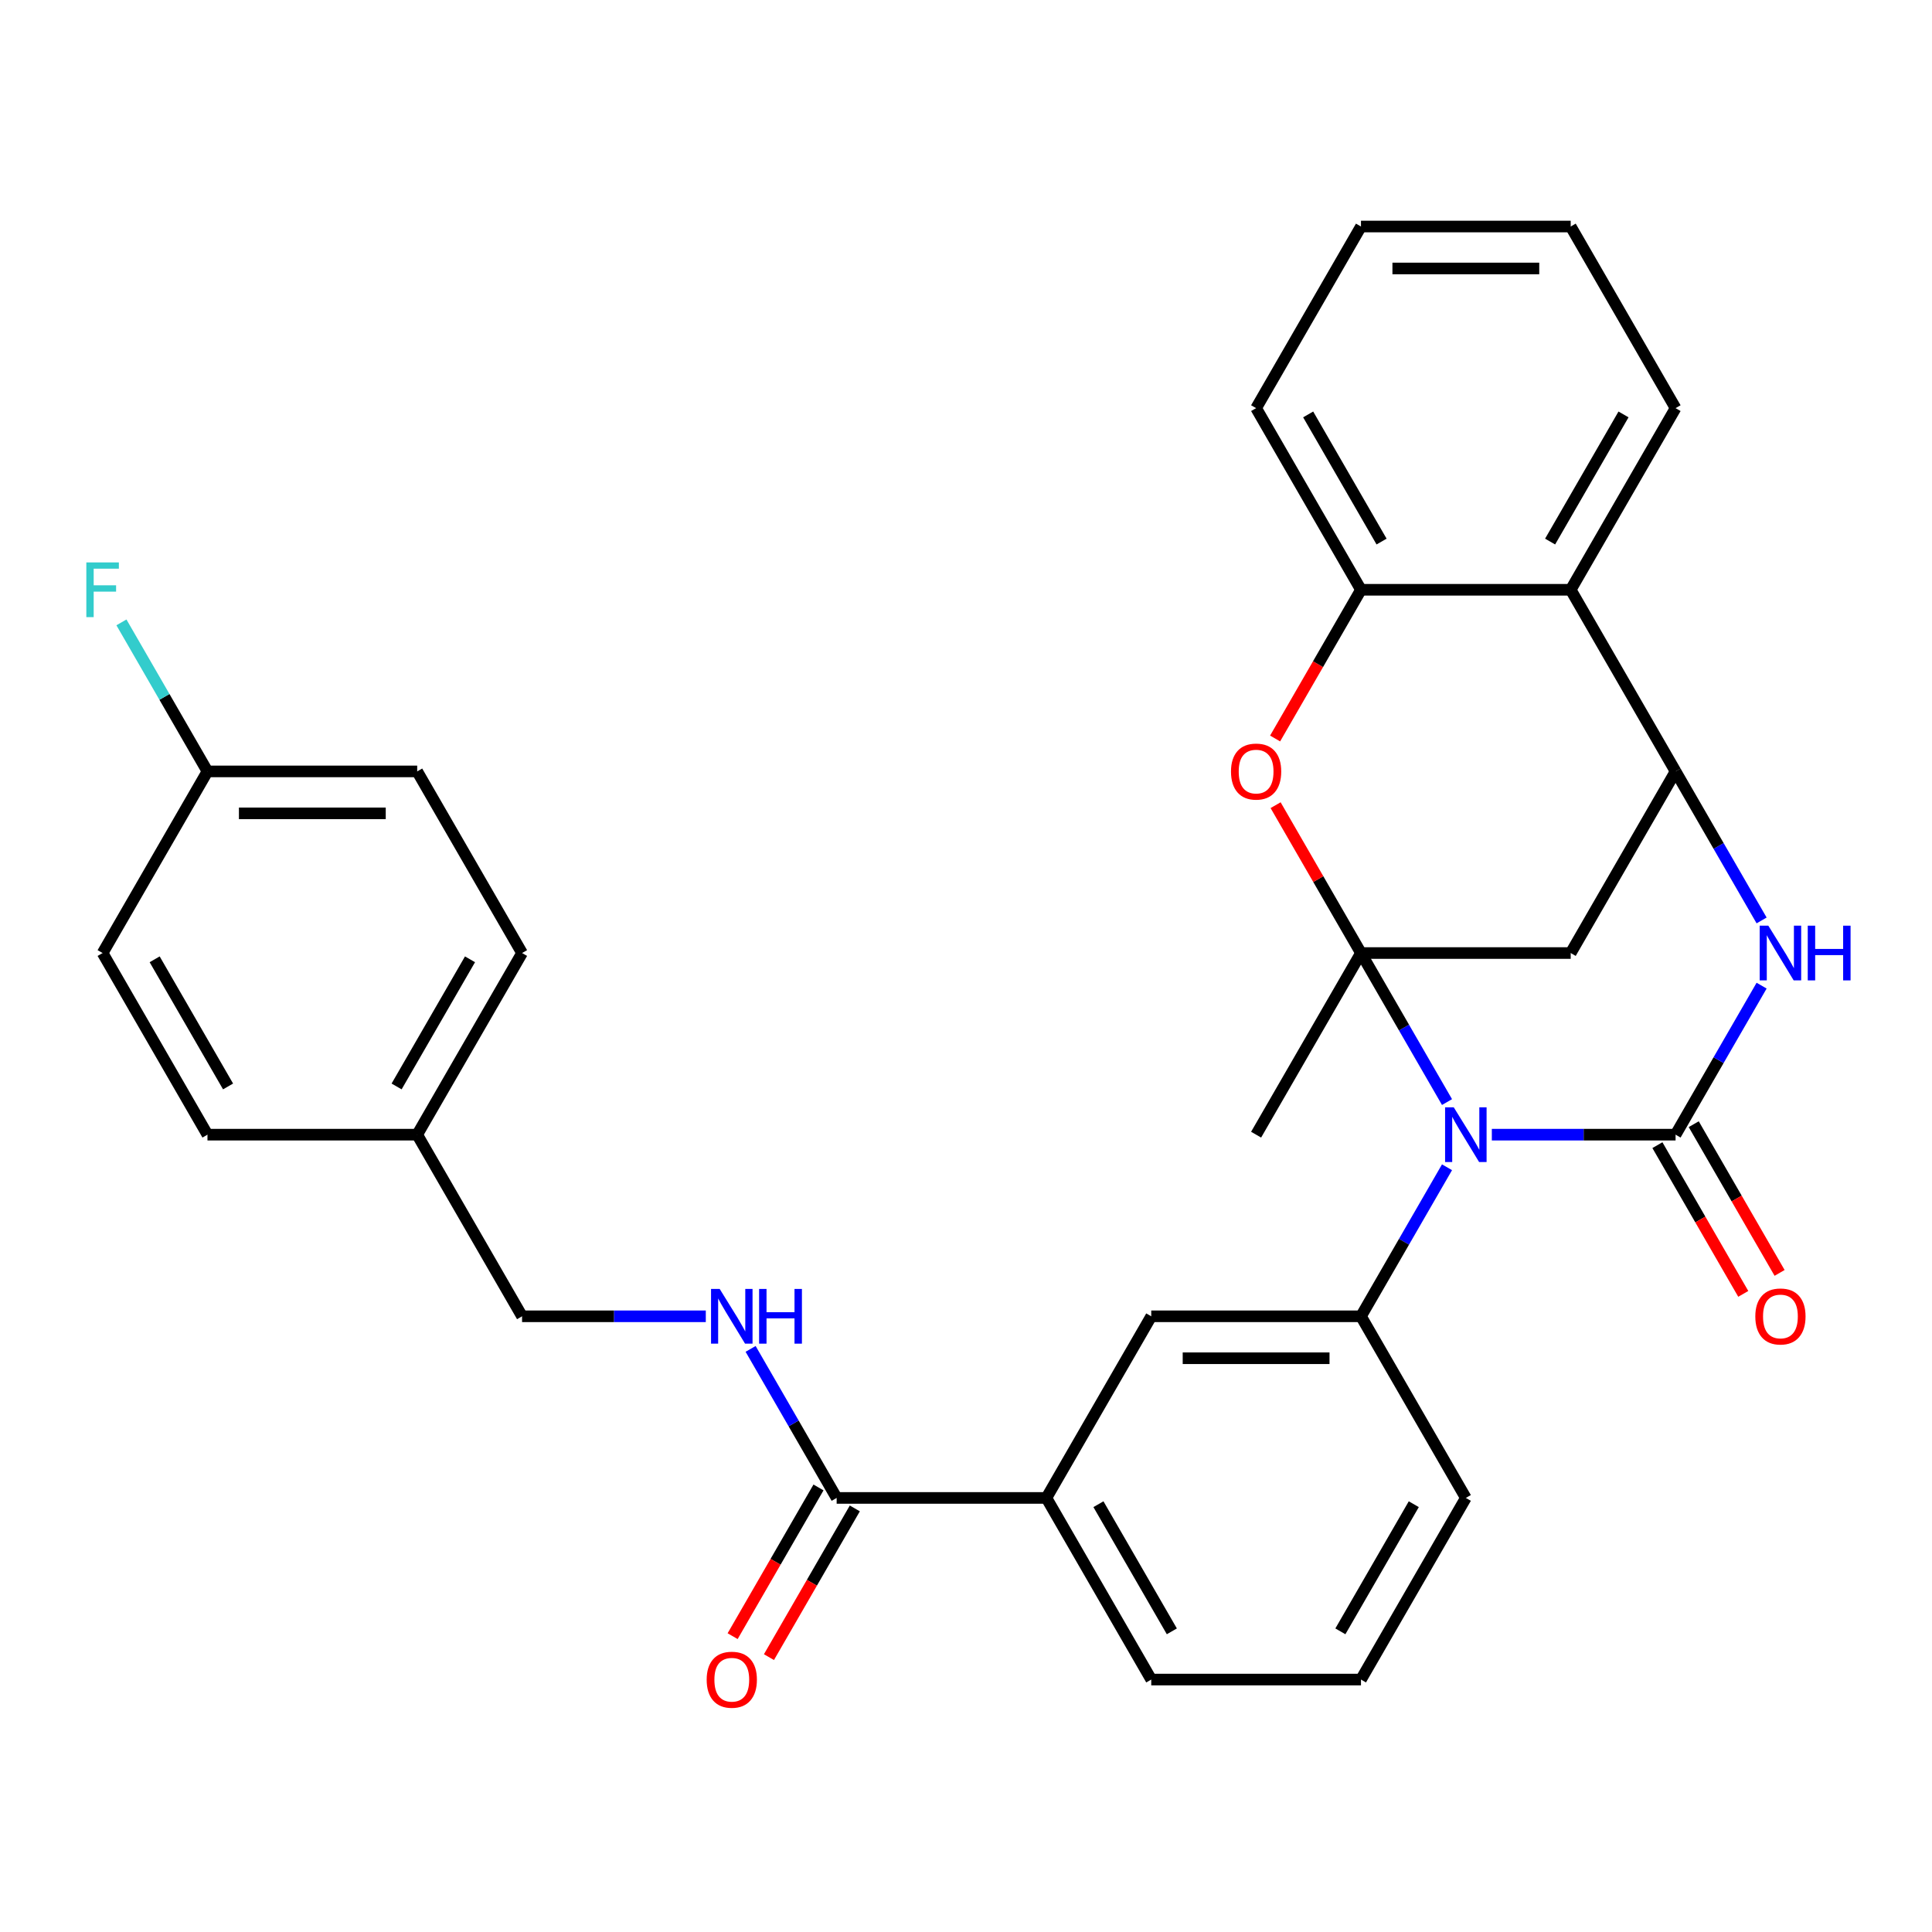 <?xml version='1.0' encoding='iso-8859-1'?>
<svg version='1.1' baseProfile='full'
              xmlns='http://www.w3.org/2000/svg'
                      xmlns:rdkit='http://www.rdkit.org/xml'
                      xmlns:xlink='http://www.w3.org/1999/xlink'
                  xml:space='preserve'
width='1000px' height='1000px' viewBox='0 0 1000 1000'>
<!-- END OF HEADER -->
<rect style='opacity:1.0;fill:#FFFFFF;stroke:none' width='1000' height='1000' x='0' y='0'> </rect>
<path class='bond-0' d='M 748.974,570.429 L 726.706,531.86' style='fill:none;fill-rule:evenodd;stroke:#0000FF;stroke-width:6px;stroke-linecap:butt;stroke-linejoin:miter;stroke-opacity:1' />
<path class='bond-0' d='M 726.706,531.86 L 704.438,493.291' style='fill:none;fill-rule:evenodd;stroke:#000000;stroke-width:6px;stroke-linecap:butt;stroke-linejoin:miter;stroke-opacity:1' />
<path class='bond-1' d='M 772.17,587.303 L 819.72,587.303' style='fill:none;fill-rule:evenodd;stroke:#0000FF;stroke-width:6px;stroke-linecap:butt;stroke-linejoin:miter;stroke-opacity:1' />
<path class='bond-1' d='M 819.72,587.303 L 867.271,587.303' style='fill:none;fill-rule:evenodd;stroke:#000000;stroke-width:6px;stroke-linecap:butt;stroke-linejoin:miter;stroke-opacity:1' />
<path class='bond-6' d='M 748.974,604.177 L 726.706,642.745' style='fill:none;fill-rule:evenodd;stroke:#0000FF;stroke-width:6px;stroke-linecap:butt;stroke-linejoin:miter;stroke-opacity:1' />
<path class='bond-6' d='M 726.706,642.745 L 704.438,681.314' style='fill:none;fill-rule:evenodd;stroke:#000000;stroke-width:6px;stroke-linecap:butt;stroke-linejoin:miter;stroke-opacity:1' />
<path class='bond-4' d='M 704.438,493.291 L 682.344,455.023' style='fill:none;fill-rule:evenodd;stroke:#000000;stroke-width:6px;stroke-linecap:butt;stroke-linejoin:miter;stroke-opacity:1' />
<path class='bond-4' d='M 682.344,455.023 L 660.249,416.754' style='fill:none;fill-rule:evenodd;stroke:#FF0000;stroke-width:6px;stroke-linecap:butt;stroke-linejoin:miter;stroke-opacity:1' />
<path class='bond-5' d='M 704.438,493.291 L 812.993,493.291' style='fill:none;fill-rule:evenodd;stroke:#000000;stroke-width:6px;stroke-linecap:butt;stroke-linejoin:miter;stroke-opacity:1' />
<path class='bond-15' d='M 704.438,493.291 L 650.161,587.303' style='fill:none;fill-rule:evenodd;stroke:#000000;stroke-width:6px;stroke-linecap:butt;stroke-linejoin:miter;stroke-opacity:1' />
<path class='bond-2' d='M 867.271,587.303 L 889.538,548.734' style='fill:none;fill-rule:evenodd;stroke:#000000;stroke-width:6px;stroke-linecap:butt;stroke-linejoin:miter;stroke-opacity:1' />
<path class='bond-2' d='M 889.538,548.734 L 911.806,510.165' style='fill:none;fill-rule:evenodd;stroke:#0000FF;stroke-width:6px;stroke-linecap:butt;stroke-linejoin:miter;stroke-opacity:1' />
<path class='bond-13' d='M 857.87,592.731 L 880.091,631.219' style='fill:none;fill-rule:evenodd;stroke:#000000;stroke-width:6px;stroke-linecap:butt;stroke-linejoin:miter;stroke-opacity:1' />
<path class='bond-13' d='M 880.091,631.219 L 902.313,669.708' style='fill:none;fill-rule:evenodd;stroke:#FF0000;stroke-width:6px;stroke-linecap:butt;stroke-linejoin:miter;stroke-opacity:1' />
<path class='bond-13' d='M 876.672,581.875 L 898.893,620.364' style='fill:none;fill-rule:evenodd;stroke:#000000;stroke-width:6px;stroke-linecap:butt;stroke-linejoin:miter;stroke-opacity:1' />
<path class='bond-13' d='M 898.893,620.364 L 921.115,658.853' style='fill:none;fill-rule:evenodd;stroke:#FF0000;stroke-width:6px;stroke-linecap:butt;stroke-linejoin:miter;stroke-opacity:1' />
<path class='bond-3' d='M 911.806,476.418 L 889.538,437.849' style='fill:none;fill-rule:evenodd;stroke:#0000FF;stroke-width:6px;stroke-linecap:butt;stroke-linejoin:miter;stroke-opacity:1' />
<path class='bond-3' d='M 889.538,437.849 L 867.271,399.28' style='fill:none;fill-rule:evenodd;stroke:#000000;stroke-width:6px;stroke-linecap:butt;stroke-linejoin:miter;stroke-opacity:1' />
<path class='bond-7' d='M 867.271,399.28 L 812.993,305.269' style='fill:none;fill-rule:evenodd;stroke:#000000;stroke-width:6px;stroke-linecap:butt;stroke-linejoin:miter;stroke-opacity:1' />
<path class='bond-31' d='M 867.271,399.28 L 812.993,493.291' style='fill:none;fill-rule:evenodd;stroke:#000000;stroke-width:6px;stroke-linecap:butt;stroke-linejoin:miter;stroke-opacity:1' />
<path class='bond-8' d='M 659.995,382.246 L 682.217,343.757' style='fill:none;fill-rule:evenodd;stroke:#FF0000;stroke-width:6px;stroke-linecap:butt;stroke-linejoin:miter;stroke-opacity:1' />
<path class='bond-8' d='M 682.217,343.757 L 704.438,305.269' style='fill:none;fill-rule:evenodd;stroke:#000000;stroke-width:6px;stroke-linecap:butt;stroke-linejoin:miter;stroke-opacity:1' />
<path class='bond-10' d='M 704.438,681.314 L 595.883,681.314' style='fill:none;fill-rule:evenodd;stroke:#000000;stroke-width:6px;stroke-linecap:butt;stroke-linejoin:miter;stroke-opacity:1' />
<path class='bond-10' d='M 688.155,703.025 L 612.167,703.025' style='fill:none;fill-rule:evenodd;stroke:#000000;stroke-width:6px;stroke-linecap:butt;stroke-linejoin:miter;stroke-opacity:1' />
<path class='bond-19' d='M 704.438,681.314 L 758.716,775.326' style='fill:none;fill-rule:evenodd;stroke:#000000;stroke-width:6px;stroke-linecap:butt;stroke-linejoin:miter;stroke-opacity:1' />
<path class='bond-25' d='M 812.993,305.269 L 867.271,211.257' style='fill:none;fill-rule:evenodd;stroke:#000000;stroke-width:6px;stroke-linecap:butt;stroke-linejoin:miter;stroke-opacity:1' />
<path class='bond-25' d='M 802.333,280.312 L 840.327,214.504' style='fill:none;fill-rule:evenodd;stroke:#000000;stroke-width:6px;stroke-linecap:butt;stroke-linejoin:miter;stroke-opacity:1' />
<path class='bond-32' d='M 812.993,305.269 L 704.438,305.269' style='fill:none;fill-rule:evenodd;stroke:#000000;stroke-width:6px;stroke-linecap:butt;stroke-linejoin:miter;stroke-opacity:1' />
<path class='bond-26' d='M 704.438,305.269 L 650.161,211.257' style='fill:none;fill-rule:evenodd;stroke:#000000;stroke-width:6px;stroke-linecap:butt;stroke-linejoin:miter;stroke-opacity:1' />
<path class='bond-26' d='M 715.099,280.312 L 677.105,214.504' style='fill:none;fill-rule:evenodd;stroke:#000000;stroke-width:6px;stroke-linecap:butt;stroke-linejoin:miter;stroke-opacity:1' />
<path class='bond-9' d='M 433.051,775.326 L 541.606,775.326' style='fill:none;fill-rule:evenodd;stroke:#000000;stroke-width:6px;stroke-linecap:butt;stroke-linejoin:miter;stroke-opacity:1' />
<path class='bond-12' d='M 433.051,775.326 L 410.783,736.757' style='fill:none;fill-rule:evenodd;stroke:#000000;stroke-width:6px;stroke-linecap:butt;stroke-linejoin:miter;stroke-opacity:1' />
<path class='bond-12' d='M 410.783,736.757 L 388.516,698.188' style='fill:none;fill-rule:evenodd;stroke:#0000FF;stroke-width:6px;stroke-linecap:butt;stroke-linejoin:miter;stroke-opacity:1' />
<path class='bond-14' d='M 423.65,769.898 L 401.428,808.387' style='fill:none;fill-rule:evenodd;stroke:#000000;stroke-width:6px;stroke-linecap:butt;stroke-linejoin:miter;stroke-opacity:1' />
<path class='bond-14' d='M 401.428,808.387 L 379.207,846.875' style='fill:none;fill-rule:evenodd;stroke:#FF0000;stroke-width:6px;stroke-linecap:butt;stroke-linejoin:miter;stroke-opacity:1' />
<path class='bond-14' d='M 442.452,780.753 L 420.231,819.242' style='fill:none;fill-rule:evenodd;stroke:#000000;stroke-width:6px;stroke-linecap:butt;stroke-linejoin:miter;stroke-opacity:1' />
<path class='bond-14' d='M 420.231,819.242 L 398.009,857.731' style='fill:none;fill-rule:evenodd;stroke:#FF0000;stroke-width:6px;stroke-linecap:butt;stroke-linejoin:miter;stroke-opacity:1' />
<path class='bond-11' d='M 595.883,681.314 L 541.606,775.326' style='fill:none;fill-rule:evenodd;stroke:#000000;stroke-width:6px;stroke-linecap:butt;stroke-linejoin:miter;stroke-opacity:1' />
<path class='bond-33' d='M 541.606,775.326 L 595.883,869.337' style='fill:none;fill-rule:evenodd;stroke:#000000;stroke-width:6px;stroke-linecap:butt;stroke-linejoin:miter;stroke-opacity:1' />
<path class='bond-33' d='M 568.55,778.572 L 606.544,844.38' style='fill:none;fill-rule:evenodd;stroke:#000000;stroke-width:6px;stroke-linecap:butt;stroke-linejoin:miter;stroke-opacity:1' />
<path class='bond-16' d='M 365.32,681.314 L 317.769,681.314' style='fill:none;fill-rule:evenodd;stroke:#0000FF;stroke-width:6px;stroke-linecap:butt;stroke-linejoin:miter;stroke-opacity:1' />
<path class='bond-16' d='M 317.769,681.314 L 270.218,681.314' style='fill:none;fill-rule:evenodd;stroke:#000000;stroke-width:6px;stroke-linecap:butt;stroke-linejoin:miter;stroke-opacity:1' />
<path class='bond-18' d='M 270.218,681.314 L 215.941,587.303' style='fill:none;fill-rule:evenodd;stroke:#000000;stroke-width:6px;stroke-linecap:butt;stroke-linejoin:miter;stroke-opacity:1' />
<path class='bond-17' d='M 107.386,399.28 L 215.941,399.28' style='fill:none;fill-rule:evenodd;stroke:#000000;stroke-width:6px;stroke-linecap:butt;stroke-linejoin:miter;stroke-opacity:1' />
<path class='bond-17' d='M 123.669,420.991 L 199.658,420.991' style='fill:none;fill-rule:evenodd;stroke:#000000;stroke-width:6px;stroke-linecap:butt;stroke-linejoin:miter;stroke-opacity:1' />
<path class='bond-20' d='M 107.386,399.28 L 85.118,360.711' style='fill:none;fill-rule:evenodd;stroke:#000000;stroke-width:6px;stroke-linecap:butt;stroke-linejoin:miter;stroke-opacity:1' />
<path class='bond-20' d='M 85.118,360.711 L 62.851,322.143' style='fill:none;fill-rule:evenodd;stroke:#33CCCC;stroke-width:6px;stroke-linecap:butt;stroke-linejoin:miter;stroke-opacity:1' />
<path class='bond-35' d='M 107.386,399.28 L 53.108,493.291' style='fill:none;fill-rule:evenodd;stroke:#000000;stroke-width:6px;stroke-linecap:butt;stroke-linejoin:miter;stroke-opacity:1' />
<path class='bond-23' d='M 215.941,587.303 L 107.386,587.303' style='fill:none;fill-rule:evenodd;stroke:#000000;stroke-width:6px;stroke-linecap:butt;stroke-linejoin:miter;stroke-opacity:1' />
<path class='bond-24' d='M 215.941,587.303 L 270.218,493.291' style='fill:none;fill-rule:evenodd;stroke:#000000;stroke-width:6px;stroke-linecap:butt;stroke-linejoin:miter;stroke-opacity:1' />
<path class='bond-24' d='M 205.28,562.346 L 243.274,496.538' style='fill:none;fill-rule:evenodd;stroke:#000000;stroke-width:6px;stroke-linecap:butt;stroke-linejoin:miter;stroke-opacity:1' />
<path class='bond-28' d='M 758.716,775.326 L 704.438,869.337' style='fill:none;fill-rule:evenodd;stroke:#000000;stroke-width:6px;stroke-linecap:butt;stroke-linejoin:miter;stroke-opacity:1' />
<path class='bond-28' d='M 731.772,778.572 L 693.778,844.38' style='fill:none;fill-rule:evenodd;stroke:#000000;stroke-width:6px;stroke-linecap:butt;stroke-linejoin:miter;stroke-opacity:1' />
<path class='bond-21' d='M 53.108,493.291 L 107.386,587.303' style='fill:none;fill-rule:evenodd;stroke:#000000;stroke-width:6px;stroke-linecap:butt;stroke-linejoin:miter;stroke-opacity:1' />
<path class='bond-21' d='M 80.052,496.538 L 118.047,562.346' style='fill:none;fill-rule:evenodd;stroke:#000000;stroke-width:6px;stroke-linecap:butt;stroke-linejoin:miter;stroke-opacity:1' />
<path class='bond-22' d='M 215.941,399.28 L 270.218,493.291' style='fill:none;fill-rule:evenodd;stroke:#000000;stroke-width:6px;stroke-linecap:butt;stroke-linejoin:miter;stroke-opacity:1' />
<path class='bond-29' d='M 867.271,211.257 L 812.993,117.246' style='fill:none;fill-rule:evenodd;stroke:#000000;stroke-width:6px;stroke-linecap:butt;stroke-linejoin:miter;stroke-opacity:1' />
<path class='bond-30' d='M 650.161,211.257 L 704.438,117.246' style='fill:none;fill-rule:evenodd;stroke:#000000;stroke-width:6px;stroke-linecap:butt;stroke-linejoin:miter;stroke-opacity:1' />
<path class='bond-27' d='M 595.883,869.337 L 704.438,869.337' style='fill:none;fill-rule:evenodd;stroke:#000000;stroke-width:6px;stroke-linecap:butt;stroke-linejoin:miter;stroke-opacity:1' />
<path class='bond-34' d='M 812.993,117.246 L 704.438,117.246' style='fill:none;fill-rule:evenodd;stroke:#000000;stroke-width:6px;stroke-linecap:butt;stroke-linejoin:miter;stroke-opacity:1' />
<path class='bond-34' d='M 796.71,138.957 L 720.722,138.957' style='fill:none;fill-rule:evenodd;stroke:#000000;stroke-width:6px;stroke-linecap:butt;stroke-linejoin:miter;stroke-opacity:1' />
<path  class='atom-0' d='M 752.456 573.143
L 761.736 588.143
Q 762.656 589.623, 764.136 592.303
Q 765.616 594.983, 765.696 595.143
L 765.696 573.143
L 769.456 573.143
L 769.456 601.463
L 765.576 601.463
L 755.616 585.063
Q 754.456 583.143, 753.216 580.943
Q 752.016 578.743, 751.656 578.063
L 751.656 601.463
L 747.976 601.463
L 747.976 573.143
L 752.456 573.143
' fill='#0000FF'/>
<path  class='atom-3' d='M 915.288 479.131
L 924.568 494.131
Q 925.488 495.611, 926.968 498.291
Q 928.448 500.971, 928.528 501.131
L 928.528 479.131
L 932.288 479.131
L 932.288 507.451
L 928.408 507.451
L 918.448 491.051
Q 917.288 489.131, 916.048 486.931
Q 914.848 484.731, 914.488 484.051
L 914.488 507.451
L 910.808 507.451
L 910.808 479.131
L 915.288 479.131
' fill='#0000FF'/>
<path  class='atom-3' d='M 935.688 479.131
L 939.528 479.131
L 939.528 491.171
L 954.008 491.171
L 954.008 479.131
L 957.848 479.131
L 957.848 507.451
L 954.008 507.451
L 954.008 494.371
L 939.528 494.371
L 939.528 507.451
L 935.688 507.451
L 935.688 479.131
' fill='#0000FF'/>
<path  class='atom-5' d='M 637.161 399.36
Q 637.161 392.56, 640.521 388.76
Q 643.881 384.96, 650.161 384.96
Q 656.441 384.96, 659.801 388.76
Q 663.161 392.56, 663.161 399.36
Q 663.161 406.24, 659.761 410.16
Q 656.361 414.04, 650.161 414.04
Q 643.921 414.04, 640.521 410.16
Q 637.161 406.28, 637.161 399.36
M 650.161 410.84
Q 654.481 410.84, 656.801 407.96
Q 659.161 405.04, 659.161 399.36
Q 659.161 393.8, 656.801 391
Q 654.481 388.16, 650.161 388.16
Q 645.841 388.16, 643.481 390.96
Q 641.161 393.76, 641.161 399.36
Q 641.161 405.08, 643.481 407.96
Q 645.841 410.84, 650.161 410.84
' fill='#FF0000'/>
<path  class='atom-13' d='M 372.513 667.154
L 381.793 682.154
Q 382.713 683.634, 384.193 686.314
Q 385.673 688.994, 385.753 689.154
L 385.753 667.154
L 389.513 667.154
L 389.513 695.474
L 385.633 695.474
L 375.673 679.074
Q 374.513 677.154, 373.273 674.954
Q 372.073 672.754, 371.713 672.074
L 371.713 695.474
L 368.033 695.474
L 368.033 667.154
L 372.513 667.154
' fill='#0000FF'/>
<path  class='atom-13' d='M 392.913 667.154
L 396.753 667.154
L 396.753 679.194
L 411.233 679.194
L 411.233 667.154
L 415.073 667.154
L 415.073 695.474
L 411.233 695.474
L 411.233 682.394
L 396.753 682.394
L 396.753 695.474
L 392.913 695.474
L 392.913 667.154
' fill='#0000FF'/>
<path  class='atom-14' d='M 908.548 681.394
Q 908.548 674.594, 911.908 670.794
Q 915.268 666.994, 921.548 666.994
Q 927.828 666.994, 931.188 670.794
Q 934.548 674.594, 934.548 681.394
Q 934.548 688.274, 931.148 692.194
Q 927.748 696.074, 921.548 696.074
Q 915.308 696.074, 911.908 692.194
Q 908.548 688.314, 908.548 681.394
M 921.548 692.874
Q 925.868 692.874, 928.188 689.994
Q 930.548 687.074, 930.548 681.394
Q 930.548 675.834, 928.188 673.034
Q 925.868 670.194, 921.548 670.194
Q 917.228 670.194, 914.868 672.994
Q 912.548 675.794, 912.548 681.394
Q 912.548 687.114, 914.868 689.994
Q 917.228 692.874, 921.548 692.874
' fill='#FF0000'/>
<path  class='atom-15' d='M 365.773 869.417
Q 365.773 862.617, 369.133 858.817
Q 372.493 855.017, 378.773 855.017
Q 385.053 855.017, 388.413 858.817
Q 391.773 862.617, 391.773 869.417
Q 391.773 876.297, 388.373 880.217
Q 384.973 884.097, 378.773 884.097
Q 372.533 884.097, 369.133 880.217
Q 365.773 876.337, 365.773 869.417
M 378.773 880.897
Q 383.093 880.897, 385.413 878.017
Q 387.773 875.097, 387.773 869.417
Q 387.773 863.857, 385.413 861.057
Q 383.093 858.217, 378.773 858.217
Q 374.453 858.217, 372.093 861.017
Q 369.773 863.817, 369.773 869.417
Q 369.773 875.137, 372.093 878.017
Q 374.453 880.897, 378.773 880.897
' fill='#FF0000'/>
<path  class='atom-21' d='M 44.688 291.109
L 61.528 291.109
L 61.528 294.349
L 48.488 294.349
L 48.488 302.949
L 60.088 302.949
L 60.088 306.229
L 48.488 306.229
L 48.488 319.429
L 44.688 319.429
L 44.688 291.109
' fill='#33CCCC'/>
</svg>
